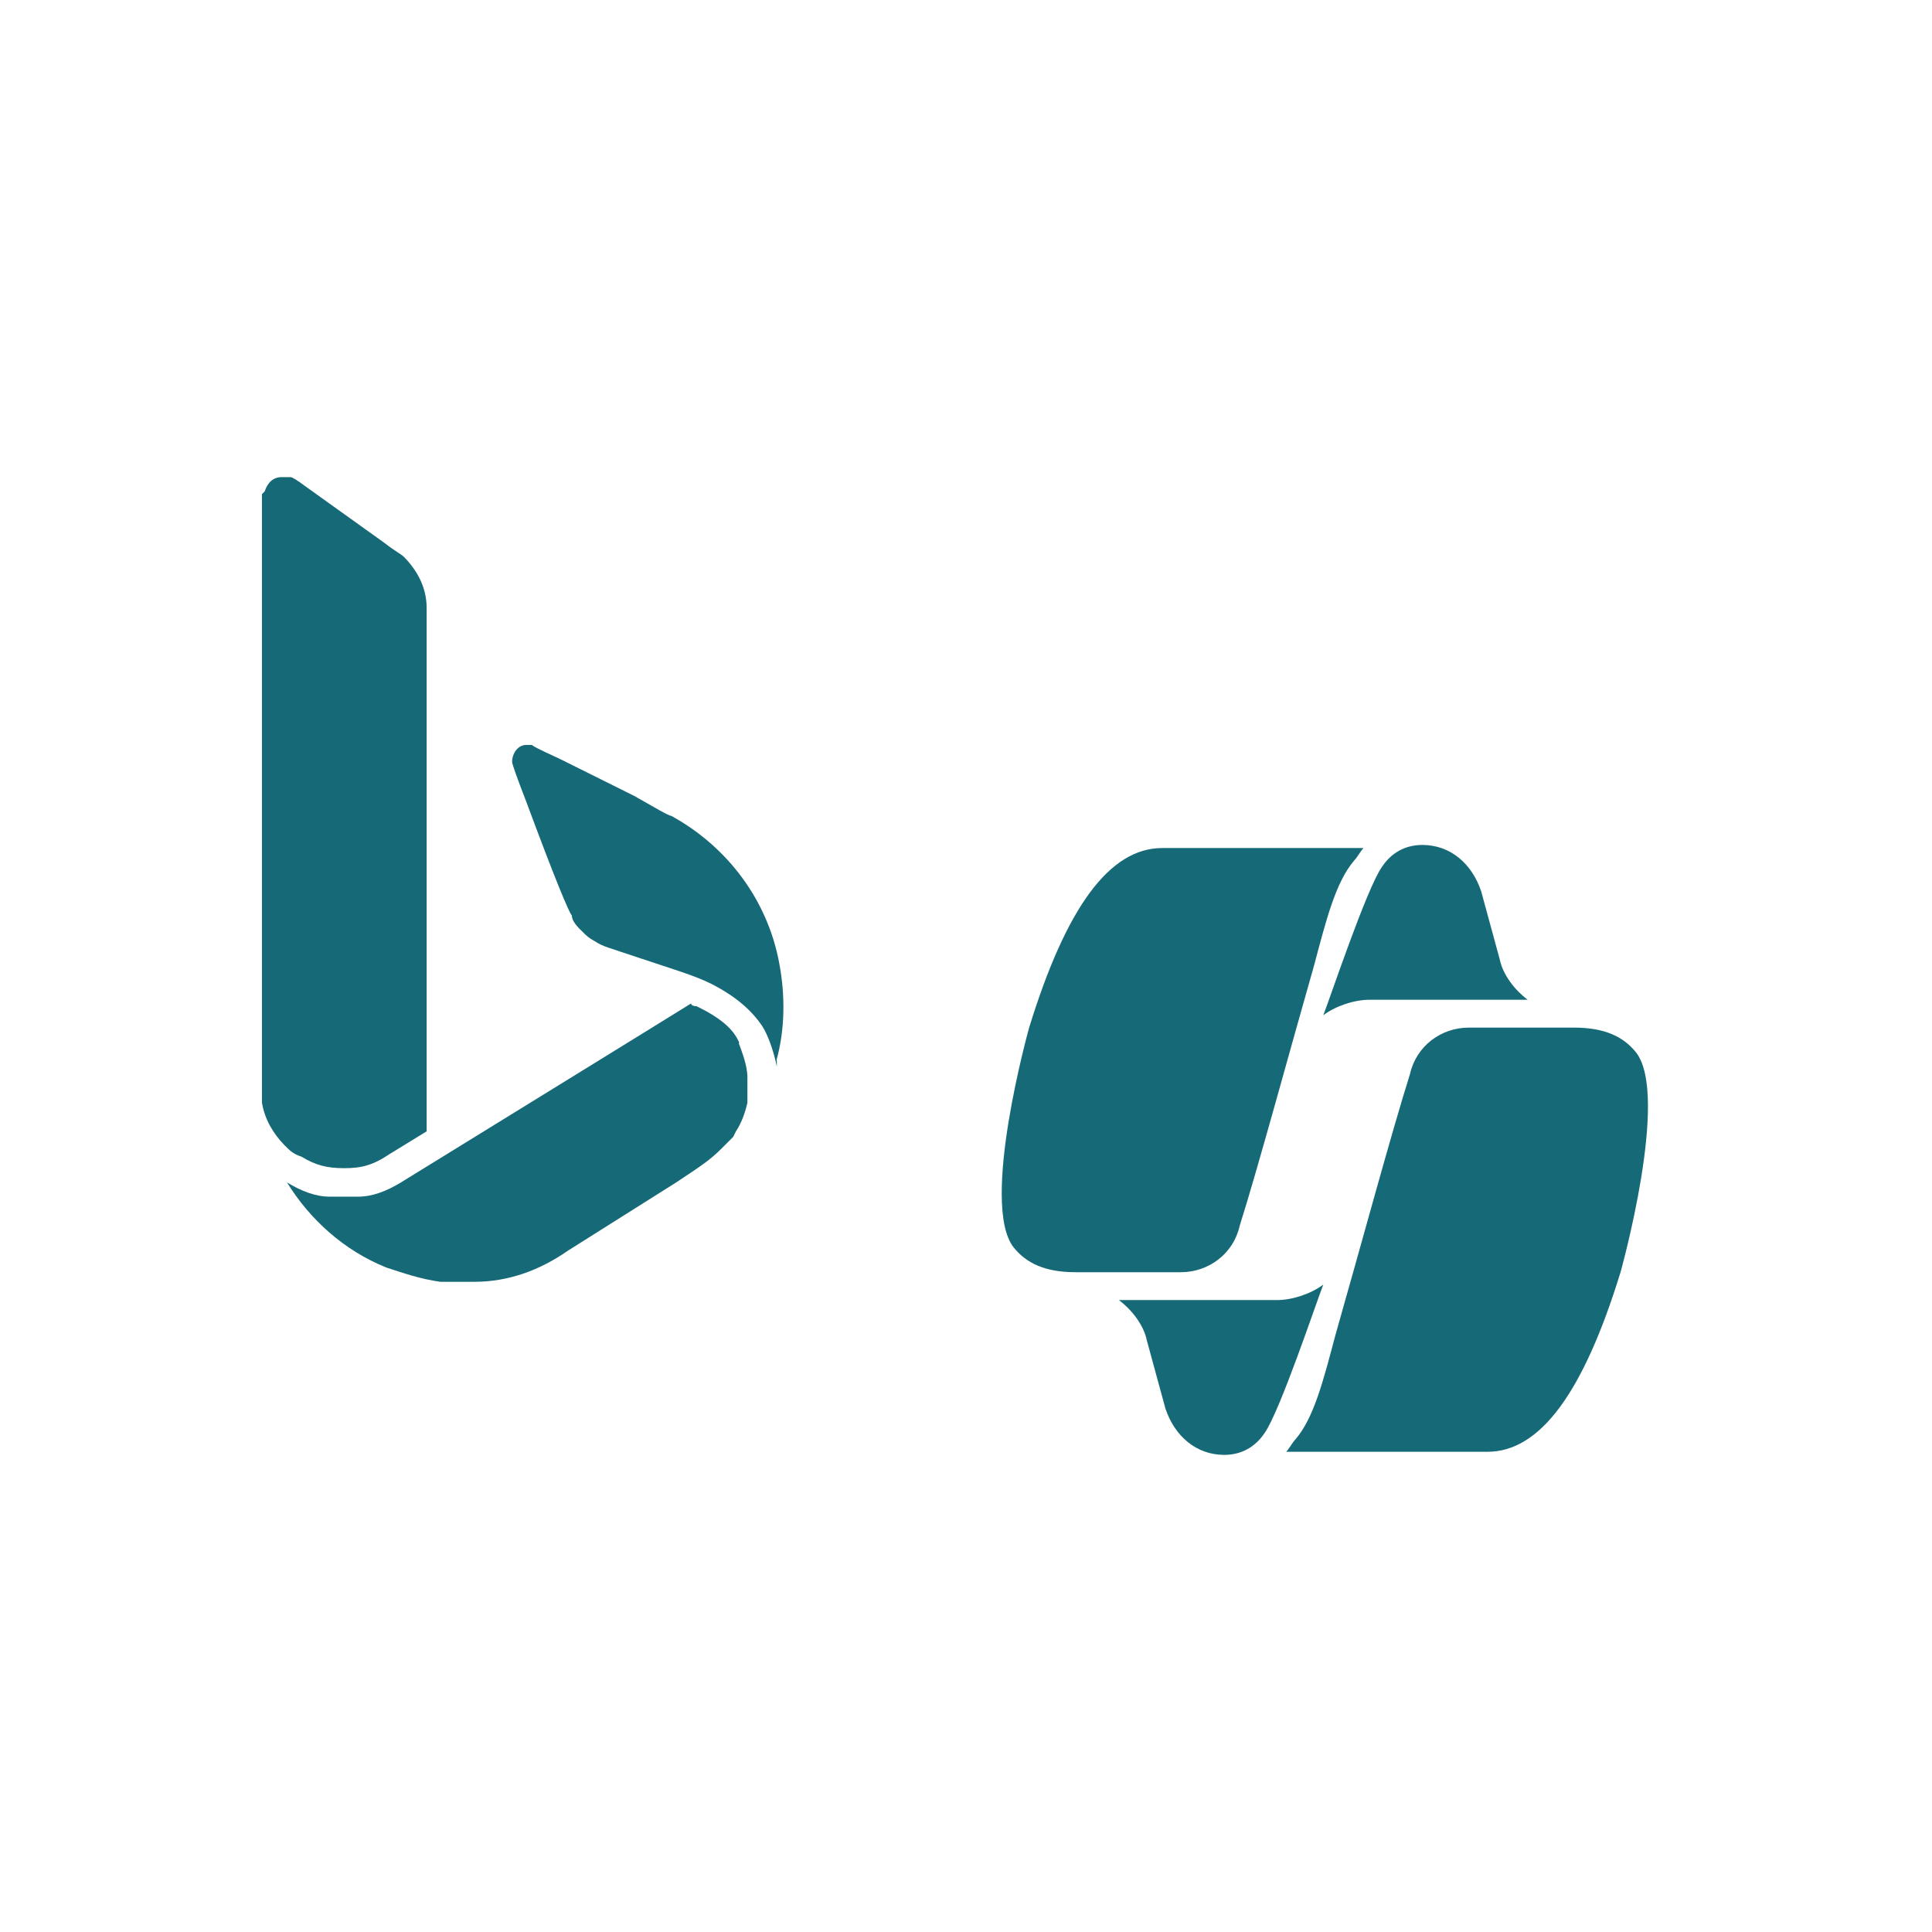 <?xml version="1.0" encoding="UTF-8"?>
<svg id="Layer_1" data-name="Layer 1" xmlns="http://www.w3.org/2000/svg" viewBox="0 0 62.4 62.4">
  <defs>
    <style>
      .cls-1 {
        fill-rule: evenodd;
      }

      .cls-1, .cls-2 {
        fill: #166a78;
      }
    </style>
  </defs>
  <g>
    <path class="cls-1" d="M25.08,34.24c.28-1.01.28-2.11.09-3.12-.37-2.02-1.65-3.76-3.49-4.77-.09,0-.55-.28-1.19-.64l-2.39-1.19c-.18-.09-.83-.37-.92-.46h-.18c-.28,0-.46.28-.46.55,0,.06.15.49.46,1.29.92,2.48,1.38,3.58,1.47,3.67,0,.18.18.37.37.55.09.09.18.18.37.28.28.18.37.18,1.47.55,1.1.37,1.74.55,2.3.83.73.37,1.29.83,1.65,1.38.18.28.37.83.46,1.29v-.18Z"/>
    <path class="cls-2" d="M23.88,33.69c-.18-.46-.64-.83-1.38-1.19,0,0-.18,0-.18-.09-.28.18-9.37,5.78-9.37,5.78-.46.28-.92.46-1.38.46h-.92c-.46,0-.92-.18-1.38-.46.73,1.19,1.84,2.2,3.21,2.75.55.18,1.1.37,1.74.46h1.1c1.1,0,2.11-.37,3.03-1.01l3.49-2.2c.83-.55,1.1-.73,1.47-1.1l.37-.37.09-.18c.18-.28.28-.55.37-.92v-.83c0-.37-.18-.83-.28-1.1Z"/>
    <path class="cls-2" d="M8.46,15.96v19.65c.09.55.37,1.01.73,1.38.18.18.28.28.55.37.46.28.83.37,1.38.37s.92-.09,1.47-.46l1.19-.73v-16.9c0-.64-.28-1.19-.73-1.65-.09-.09-.28-.18-.64-.46l-2.57-1.84c-.24-.18-.4-.28-.46-.28h-.28c-.28,0-.46.18-.55.46l-.09.09Z"/>
  </g>
  <g>
    <path class="cls-2" d="M32.74,40.29c.4.5,1,.8,2,.8h3.4c.9,0,1.7-.6,1.9-1.5.6-1.9,1.6-5.6,2.4-8.4h0c.4-1.5.7-2.7,1.3-3.4.1-.1.2-.3.3-.4h-6.5c-1.7,0-3.1,1.9-4.3,5.8,0,0-1.6,5.7-.5,7.1Z"/>
    <path class="cls-2" d="M42.74,32.79c.4-.3,1-.5,1.5-.5h5.1c-.4-.3-.8-.8-.9-1.3l-.6-2.2c-.3-.9-1-1.5-1.9-1.5h0c-.7,0-1.1.4-1.3.7-.5.7-1.7,4.3-1.9,4.8Z"/>
    <path class="cls-2" d="M52.84,33.99c-.4-.5-1-.8-2-.8h-3.4c-.9,0-1.7.6-1.9,1.5-.6,1.9-1.6,5.6-2.4,8.4h0c-.4,1.5-.7,2.7-1.3,3.4-.1.1-.2.3-.3.4h6.5c1.7,0,3.1-1.9,4.3-5.8,0,0,1.6-5.7.5-7.1Z"/>
    <path class="cls-2" d="M42.74,41.49c-.4.3-1,.5-1.5.5h-5.1c.4.3.8.8.9,1.3l.6,2.2c.3.9,1,1.5,1.9,1.5h0c.7,0,1.1-.4,1.3-.7.5-.7,1.7-4.3,1.9-4.8Z"/>
  </g>
</svg>
